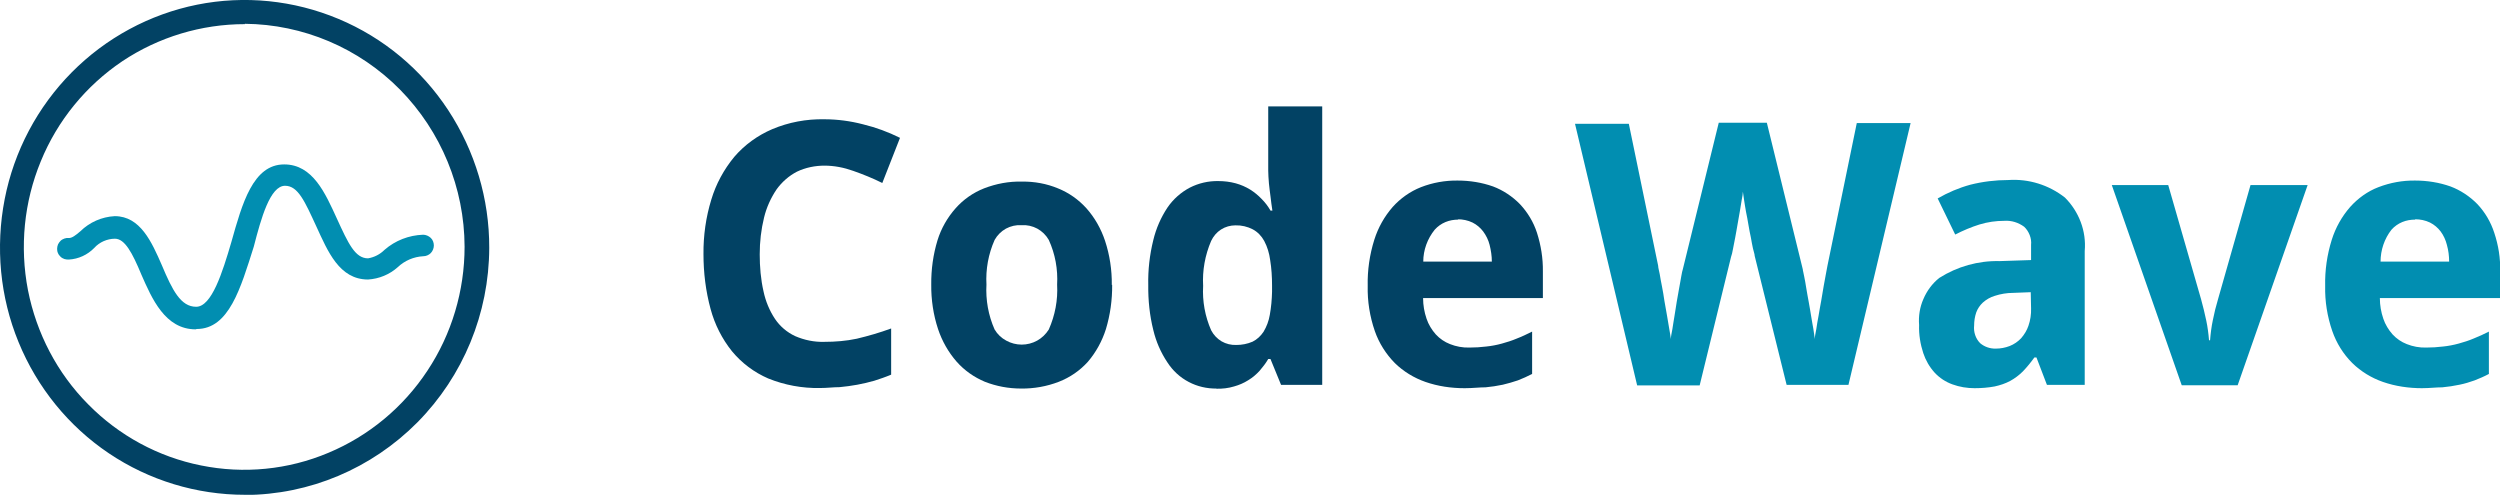 <?xml version="1.0" encoding="UTF-8"?>
<svg xmlns="http://www.w3.org/2000/svg" id="Warstwa_1" data-name="Warstwa 1" viewBox="0 0 144 28.5">
  <defs>
    <style>
      .cls-1 {
        fill: #018eb1;
      }

      .cls-2 {
        fill: #024264;
      }
    </style>
  </defs>
  <path class="cls-1" d="M11.27,18.97c-1.76,0-2.52-1.77-3.13-3.16-.52-1.25-.95-2.06-1.52-2.06-.22,0-.44.05-.65.14-.2.09-.39.22-.54.39-.39.4-.91.64-1.46.67-.09,0-.17,0-.26-.03-.08-.03-.16-.07-.22-.13-.06-.06-.12-.13-.15-.21-.04-.08-.05-.17-.05-.25s.02-.17.05-.25c.04-.08.09-.15.15-.21.06-.06.14-.1.22-.13.08-.03.17-.04.26-.03.18,0,.38-.15.66-.39.53-.52,1.23-.83,1.98-.87,1.47,0,2.13,1.49,2.71,2.82.61,1.45,1.09,2.4,1.98,2.4s1.51-1.96,2.03-3.74c.62-2.2,1.24-4.46,3.04-4.46,1.65,0,2.37,1.67,3.03,3.11.66,1.44,1.05,2.3,1.8,2.3.36-.06.69-.23.95-.49.62-.54,1.4-.84,2.22-.87.16,0,.32.07.44.18s.18.28.18.44-.07.33-.18.44-.27.18-.44.18c-.54.03-1.06.25-1.46.63-.47.42-1.07.67-1.71.71-1.66,0-2.32-1.63-2.98-3.06s-1.05-2.34-1.8-2.34c-.86,0-1.38,1.87-1.8,3.5-.76,2.4-1.43,4.75-3.29,4.75"></path>
  <path class="cls-2" d="M14.11,28.5c-2.79,0-5.52-.83-7.84-2.39-2.32-1.56-4.13-3.79-5.2-6.4C0,17.11-.27,14.24.27,11.47c.54-2.77,1.89-5.31,3.86-7.3,1.97-1.99,4.49-3.35,7.22-3.9,2.74-.55,5.57-.26,8.15.82,2.58,1.08,4.78,2.91,6.32,5.26s2.37,5.11,2.36,7.93c-.01,3.77-1.5,7.38-4.14,10.05-2.64,2.66-6.21,4.17-9.94,4.18ZM14.11,1.39c-2.51,0-4.97.74-7.07,2.14-2.09,1.41-3.73,3.41-4.69,5.76-.97,2.35-1.22,4.93-.74,7.42.49,2.49,1.69,4.79,3.47,6.58,1.77,1.8,4.04,3.03,6.5,3.52,2.46.5,5.02.25,7.34-.73,2.32-.97,4.31-2.62,5.7-4.73,1.4-2.11,2.14-4.6,2.14-7.14-.01-3.39-1.35-6.64-3.72-9.05-2.37-2.4-5.58-3.76-8.94-3.79Z"></path>
  <path class="cls-2" d="M47.51,9.54c-.56,0-1.11.11-1.61.35-.46.24-.86.59-1.17,1.02-.33.49-.58,1.04-.72,1.62-.17.69-.25,1.4-.25,2.12,0,.72.06,1.44.22,2.14.12.56.34,1.1.66,1.58.29.43.69.77,1.16.99.53.23,1.11.35,1.69.33.62,0,1.25-.05,1.86-.18.67-.16,1.33-.35,1.98-.59v2.66c-.33.14-.66.25-.97.35-.32.09-.65.17-.98.23-.34.06-.68.11-1.02.14-.35,0-.72.05-1.13.05-1.02.02-2.04-.17-2.98-.55-.81-.35-1.53-.89-2.09-1.57-.57-.71-.99-1.54-1.23-2.43-.28-1.03-.41-2.09-.41-3.16-.01-1.07.14-2.13.45-3.14.27-.9.72-1.73,1.32-2.46.6-.7,1.35-1.24,2.19-1.6.95-.4,1.97-.59,3-.57.75,0,1.5.1,2.23.29.74.18,1.45.44,2.13.78l-1.02,2.6c-.54-.27-1.11-.5-1.68-.7-.53-.19-1.09-.3-1.66-.3"></path>
  <path class="cls-2" d="M56.82,16.39c-.05.89.11,1.78.47,2.59.16.27.39.49.67.64.27.15.58.23.89.23s.62-.08.89-.23c.27-.15.5-.37.67-.64.36-.81.53-1.7.48-2.58.05-.89-.11-1.77-.48-2.58-.16-.28-.39-.5-.66-.65-.28-.15-.59-.22-.91-.2-.31-.02-.62.05-.9.2-.27.15-.5.38-.65.65-.36.81-.52,1.69-.47,2.58M64.06,16.4c.01.87-.11,1.73-.36,2.56-.22.69-.57,1.33-1.04,1.88-.46.51-1.03.9-1.67,1.15-.7.27-1.44.4-2.18.39-.71,0-1.42-.13-2.08-.39-.62-.26-1.18-.65-1.63-1.16-.48-.55-.84-1.19-1.07-1.88-.27-.82-.4-1.69-.39-2.56-.01-.86.11-1.73.36-2.55.21-.68.57-1.31,1.04-1.84.45-.51,1.01-.9,1.64-1.15.7-.27,1.44-.41,2.19-.39.71-.01,1.42.12,2.07.39.62.25,1.18.64,1.64,1.15.48.54.84,1.18,1.07,1.87.27.82.4,1.68.39,2.55"></path>
  <path class="cls-2" d="M71.21,19.87c.32,0,.64-.06.94-.19.26-.13.47-.33.63-.57.18-.3.3-.62.36-.97.08-.44.12-.89.13-1.33v-.36c0-.5-.03-.99-.11-1.48-.05-.38-.16-.75-.34-1.09-.15-.28-.38-.52-.66-.67-.31-.16-.65-.24-1-.23-.29,0-.58.08-.83.24s-.44.39-.57.66c-.35.82-.51,1.7-.46,2.59-.05.88.11,1.75.46,2.55.14.27.35.49.6.64.26.15.55.22.85.21M70.08,22.38c-.56.01-1.12-.12-1.61-.38-.5-.26-.92-.65-1.23-1.13-.38-.57-.65-1.19-.81-1.86-.21-.84-.3-1.71-.29-2.58-.02-.88.08-1.75.29-2.6.16-.67.44-1.31.82-1.88.33-.48.77-.87,1.28-1.14.51-.26,1.07-.39,1.64-.38.34,0,.68.04,1.01.13.29.08.57.2.83.36.24.15.46.33.66.54.2.2.37.42.51.67h.11c-.04-.27-.08-.54-.11-.82-.03-.28-.07-.48-.09-.75-.02-.27-.04-.51-.04-.74v-3.69h3.11v16.04h-2.37l-.61-1.49h-.13c-.14.24-.31.46-.49.67-.19.21-.41.4-.66.55-.25.16-.53.28-.82.36-.33.1-.68.14-1.03.13"></path>
  <path class="cls-2" d="M84.01,12.65c-.26,0-.51.04-.75.14-.24.1-.45.25-.62.44-.42.52-.66,1.17-.66,1.84h3.95c0-.33-.05-.65-.13-.97-.07-.28-.2-.54-.37-.77-.16-.21-.37-.39-.61-.51-.27-.13-.56-.19-.86-.19M84.36,22.36c-.77,0-1.53-.11-2.25-.36-.66-.23-1.27-.6-1.77-1.09-.51-.52-.91-1.15-1.15-1.84-.29-.84-.43-1.72-.41-2.6-.02-.9.11-1.8.38-2.66.22-.7.58-1.34,1.06-1.89.45-.5,1-.89,1.63-1.14.67-.26,1.39-.39,2.11-.38.7,0,1.39.11,2.04.34.58.22,1.11.57,1.55,1.02.44.47.78,1.03.98,1.65.23.72.35,1.47.34,2.23v1.53h-6.9c0,.41.07.81.2,1.19.11.33.3.64.53.9.23.25.51.44.82.56.35.14.73.21,1.11.2.33,0,.66-.02.98-.06.3-.03.61-.09.9-.17.29-.08.58-.17.86-.29.29-.11.58-.25.88-.4v2.44c-.27.14-.54.26-.82.37-.29.1-.58.18-.87.25-.33.07-.66.12-.99.15-.36,0-.74.05-1.17.05"></path>
  <path class="cls-1" d="M106.49,22.17h-3.58l-1.84-7.43c0-.1-.06-.25-.1-.43-.04-.19-.08-.39-.12-.63-.05-.23-.1-.48-.14-.73-.04-.25-.09-.51-.14-.75-.05-.24-.07-.46-.11-.67-.03-.21-.05-.37-.07-.49,0,.12-.03.29-.07.49-.03.2-.07.43-.11.67-.04.24-.09.49-.13.74-.05.25-.08.5-.13.73-.05.23-.09.45-.13.67-.04.22-.07.34-.11.45l-1.81,7.41h-3.6l-3.58-15.07h3.1l1.69,8.18c0,.11.05.27.09.48.03.21.08.45.13.71.05.26.1.54.14.83.05.29.1.57.15.85.05.27.09.53.13.77.05.24.07.43.09.58,0-.15.05-.35.09-.58.04-.23.07-.48.12-.75.05-.27.08-.54.13-.82.05-.28.1-.55.14-.79.04-.25.09-.46.12-.67.03-.21.07-.33.09-.41l2.07-8.44h2.77l2.07,8.44c0,.08.05.21.08.41.04.19.08.41.12.67.04.26.09.51.14.79.05.29.1.55.14.82.04.27.09.51.13.75.04.23.06.43.08.58,0-.15.05-.35.09-.58.03-.23.08-.5.13-.77.05-.27.09-.56.15-.85.05-.29.1-.56.14-.83.05-.27.09-.49.13-.71.04-.21.07-.37.09-.48l1.69-8.22h3.1l-3.58,15.08Z"></path>
  <path class="cls-1" d="M116.98,16.83l-1.03.04c-.35,0-.71.06-1.05.17-.26.08-.49.21-.69.39-.17.16-.3.35-.38.57-.08.24-.12.49-.12.75-.02.19,0,.37.06.55.06.18.16.34.29.47.25.21.57.32.9.31.27,0,.54-.05.8-.15.25-.1.47-.25.66-.45.18-.21.33-.45.42-.72.11-.32.16-.65.15-.99l-.02-.95ZM117.9,22.16l-.6-1.57h-.12c-.2.28-.42.55-.66.8-.22.22-.46.4-.73.55-.28.15-.58.25-.9.32-.38.07-.76.1-1.15.1-.44,0-.87-.07-1.28-.22-.39-.14-.74-.37-1.02-.67-.3-.33-.52-.71-.66-1.13-.17-.52-.26-1.07-.24-1.62-.04-.51.04-1.03.25-1.5.2-.47.51-.89.91-1.21,1.04-.66,2.25-1,3.47-.97l1.82-.06v-.87c.02-.2-.01-.39-.08-.57-.07-.18-.18-.35-.32-.48-.33-.24-.73-.37-1.14-.34-.49,0-.97.07-1.43.21-.48.15-.95.35-1.4.58l-1.01-2.08c.59-.34,1.22-.61,1.88-.79.71-.18,1.45-.27,2.19-.27,1.17-.08,2.33.28,3.26,1.01.4.4.71.88.91,1.41s.28,1.1.23,1.67v7.71h-2.17Z"></path>
  <path class="cls-1" d="M125.66,22.17l-4.02-11.51h3.25l1.89,6.57c.11.39.21.81.3,1.23.08.38.13.76.16,1.14h.06c.03-.39.08-.78.16-1.16.08-.41.18-.81.3-1.21l1.87-6.57h3.29l-4.03,11.53h-3.22Z"></path>
  <path class="cls-1" d="M139.12,12.65c-.26,0-.51.04-.75.14-.24.1-.45.25-.62.44-.41.52-.63,1.18-.63,1.84h3.95c0-.33-.04-.65-.13-.97-.07-.28-.19-.54-.36-.77-.16-.21-.37-.39-.61-.51-.27-.13-.56-.19-.86-.19M139.51,22.36c-.76,0-1.53-.11-2.25-.36-.66-.23-1.27-.6-1.77-1.09-.52-.52-.91-1.15-1.15-1.84-.29-.84-.43-1.72-.41-2.6-.02-.9.11-1.8.38-2.66.22-.7.58-1.34,1.06-1.89.45-.5,1-.9,1.63-1.14.68-.26,1.39-.39,2.11-.38.7,0,1.39.11,2.04.34.58.22,1.11.57,1.55,1.02.44.47.77,1.03.97,1.65.24.72.36,1.47.34,2.23v1.53h-6.93c0,.41.07.81.2,1.19.11.33.3.64.53.9.23.25.51.44.82.56.35.14.73.21,1.11.2.33,0,.66-.02.98-.06.3-.03.61-.09.9-.17.29-.08.58-.17.86-.29.3-.12.59-.25.88-.4v2.44c-.26.14-.54.26-.82.37-.28.1-.57.19-.87.25-.33.07-.66.12-.99.15-.35,0-.74.05-1.16.05"></path>
</svg>
